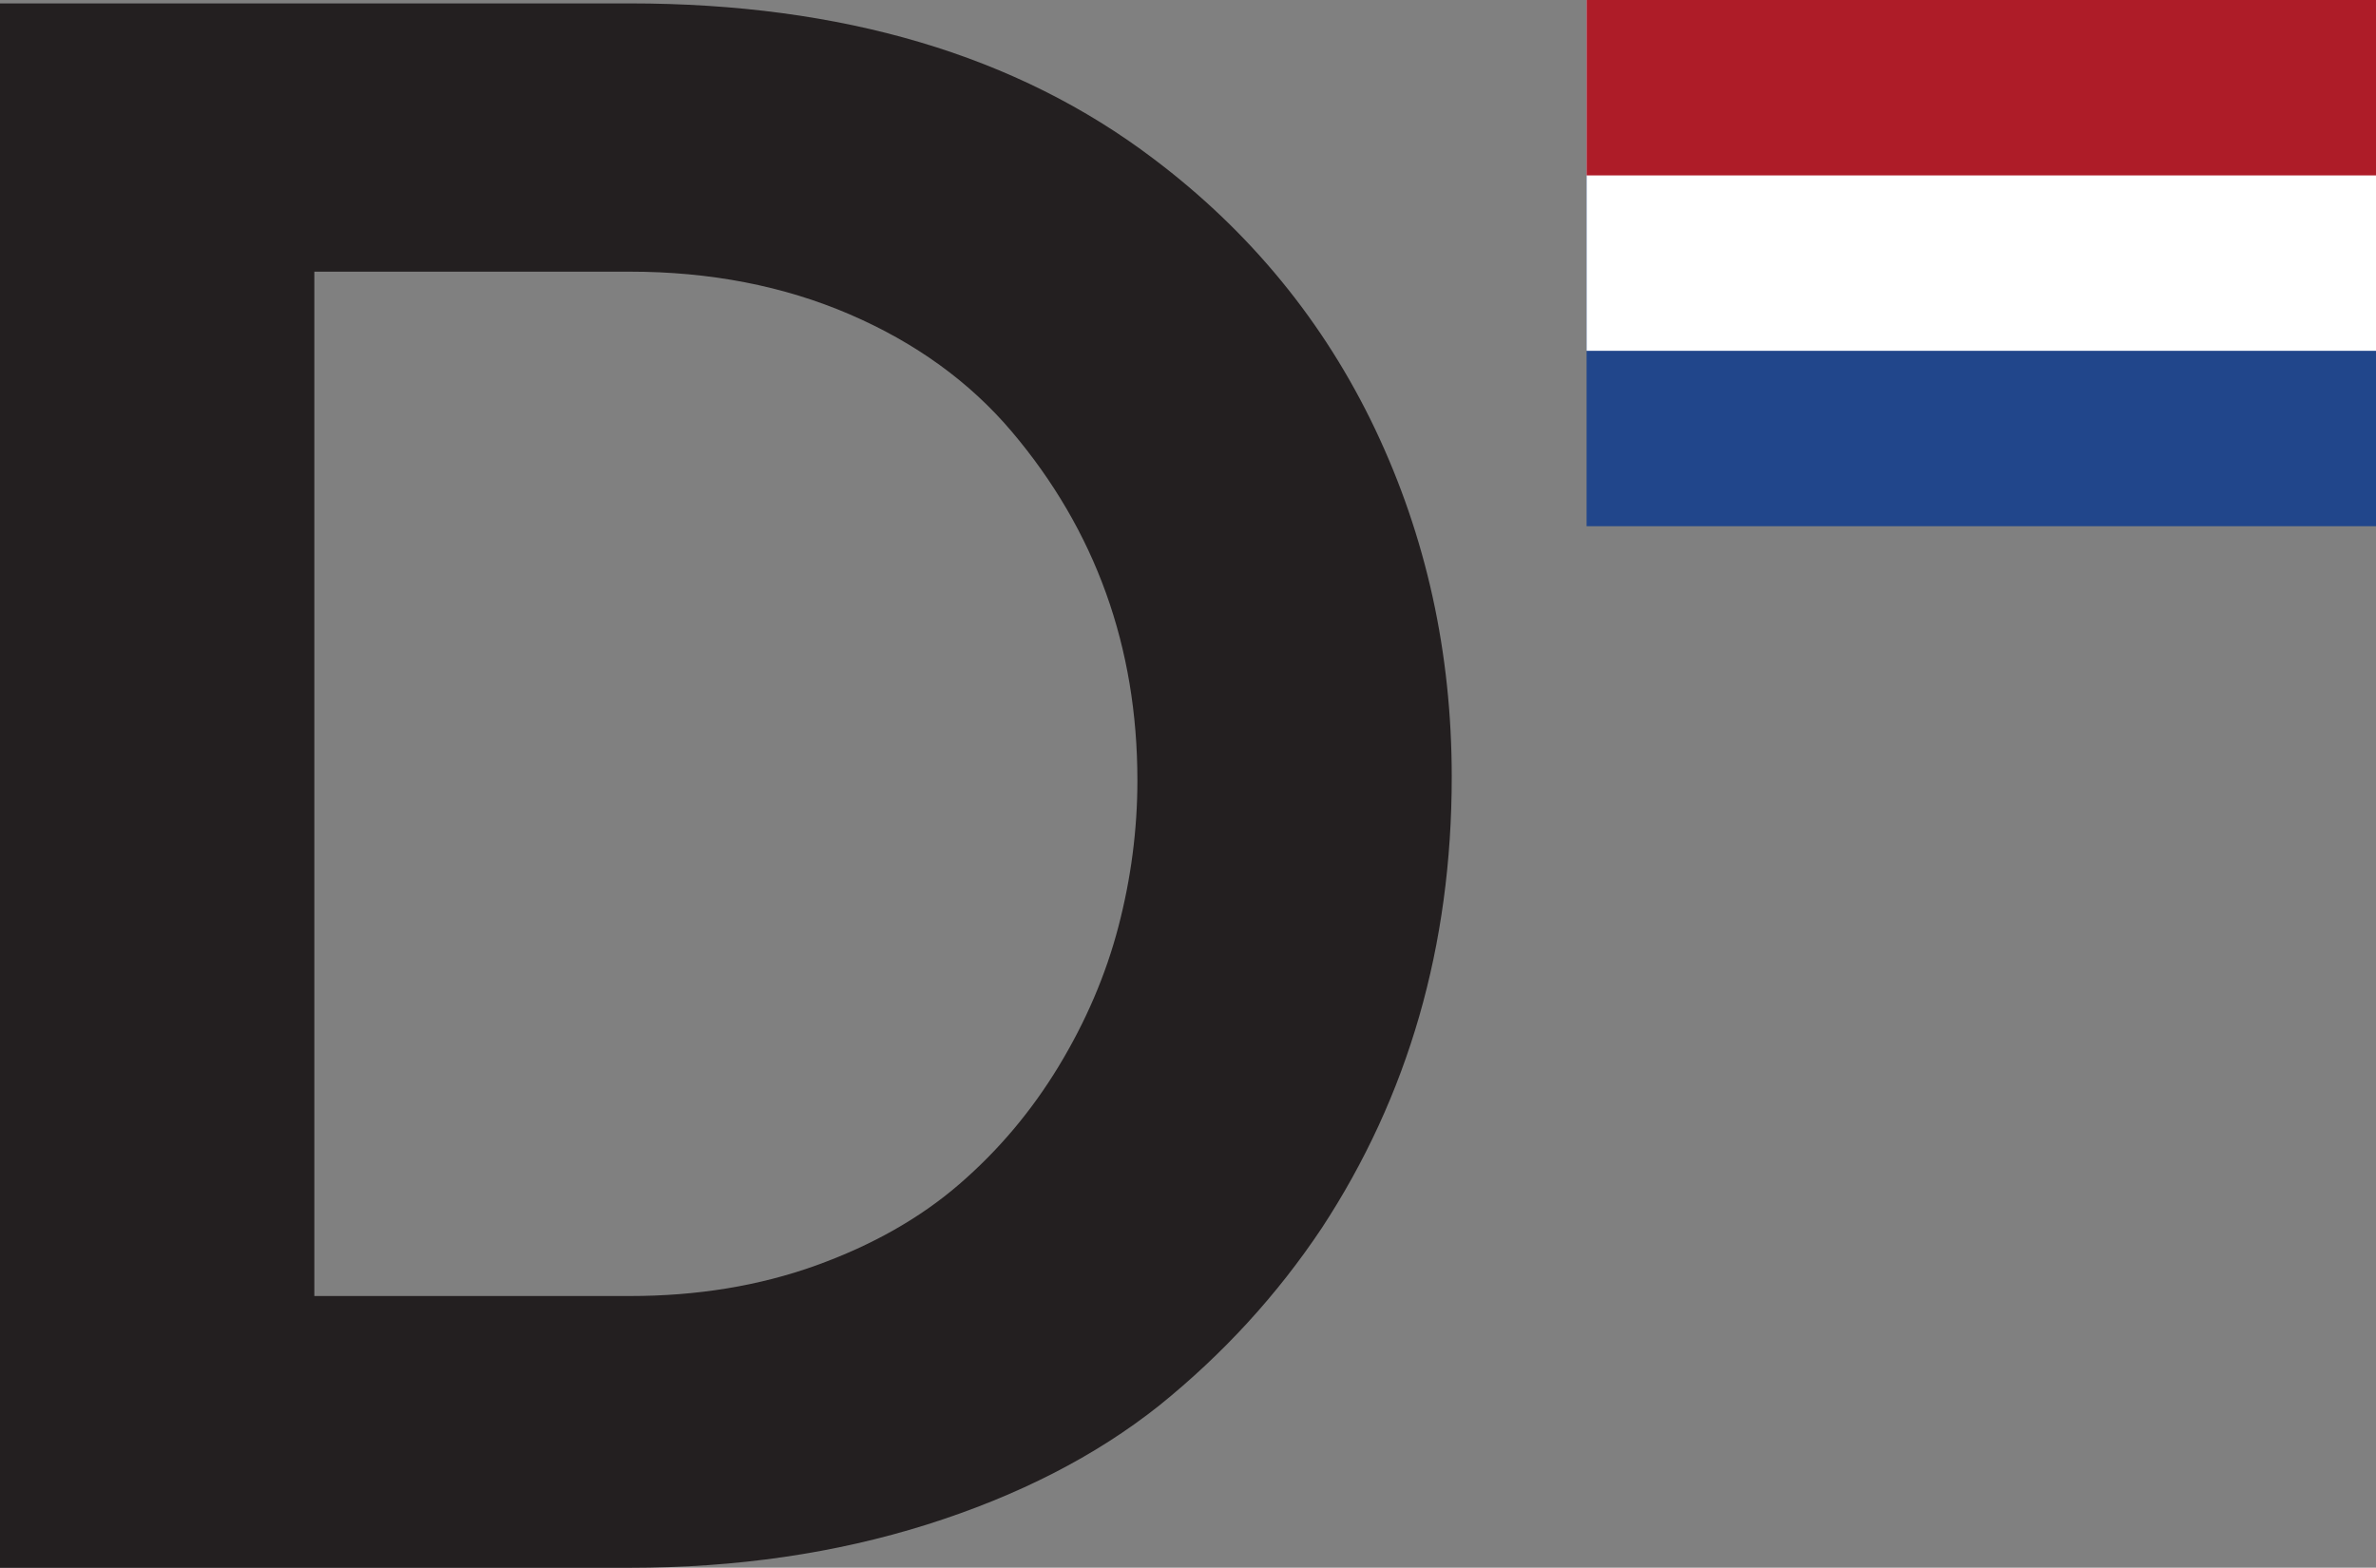 <?xml version="1.0" encoding="UTF-8"?>
<svg id="uuid-9b3a8d94-517c-4ea3-aaa8-d1c48c9e9eb8" data-name="Layer 2" xmlns="http://www.w3.org/2000/svg" viewBox="0 0 216.71 143">
  <rect x="0" y="0" width="216.71" height="143" fill="#808080" stroke="none"/>
  <g id="uuid-aae2e137-40a6-4126-8014-7513b3d52d82" data-name="Layer 1">
    <g>
      <path d="M0,.31h57.44c19.39,0,35.31,4.73,47.78,14.18,8.82,6.65,15.55,14.88,20.21,24.67,4.65,9.8,6.98,20.37,6.98,31.71,0,15.4-3.96,29.12-11.86,41.16-4.06,6.09-9,11.48-14.81,16.17-5.81,4.62-12.88,8.24-21.21,10.87-8.33,2.62-17.36,3.94-27.09,3.94H0V.31ZM28.67,118.22h28.77c6.16,0,11.81-.93,16.96-2.78,5.14-1.85,9.5-4.32,13.07-7.4,3.57-3.08,6.6-6.67,9.08-10.76s4.31-8.35,5.46-12.76c1.15-4.41,1.73-8.85,1.73-13.33,0-12.18-3.82-22.79-11.45-31.81-3.85-4.55-8.79-8.12-14.8-10.71-6.02-2.59-12.71-3.89-20.05-3.89h-28.77v93.45Z" style="fill: #231f20;"/>
      <g>
        <path d="M144.71,0h72v48h-72V0Z" style="fill: #21468b;"/>
        <path d="M144.71,0h72v32h-72V0Z" style="fill: #fff;"/>
        <path d="M144.71,0h72v16h-72V0Z" style="fill: #ae1c28;"/>
      </g>
    </g>
  </g>
</svg>